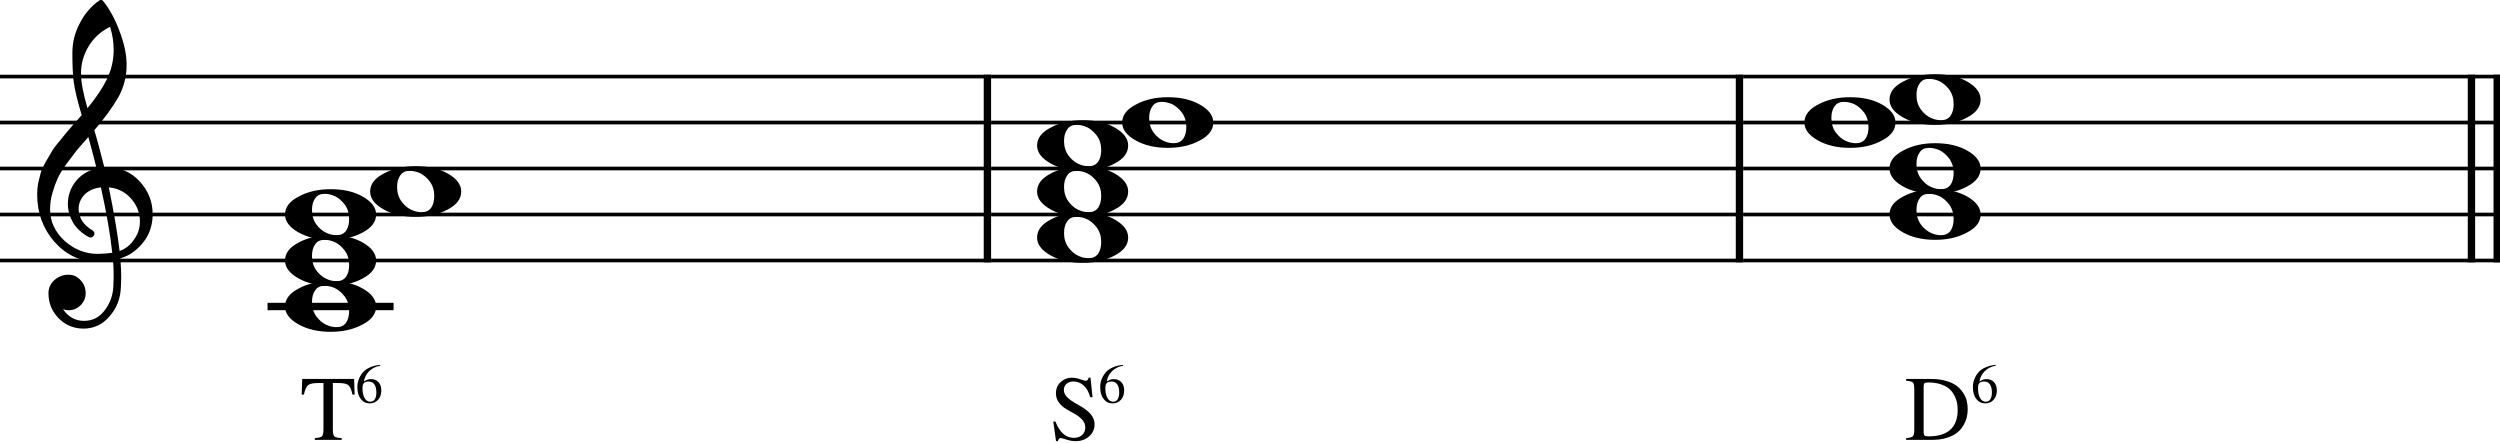<?xml version="1.0" encoding="UTF-8" standalone="no"?>
<svg width="50%" height="100%" viewBox="0 0 1359 241"
 xmlns="http://www.w3.org/2000/svg" xmlns:xlink="http://www.w3.org/1999/xlink" version="1.2" baseProfile="tiny">
<title>trojdzwieki-z-seksta</title>
<desc>Generated by MuseScore 3.0.2</desc>
<polyline class="" fill="none" stroke="#000000" stroke-width="4.00" stroke-linejoin="bevel" points="536.756,40.609 536.756,142.609"/>
<polyline class="" fill="none" stroke="#000000" stroke-width="4.00" stroke-linejoin="bevel" points="1343.48,40.609 1343.48,142.609"/>
<polyline class="" fill="none" stroke="#000000" stroke-width="4.00" stroke-linejoin="bevel" points="1357.48,40.609 1357.48,142.609"/>
<polyline class="" fill="none" stroke="#000000" stroke-width="4.00" stroke-linejoin="bevel" points="945.574,40.609 945.574,142.609"/>
<polyline class="" fill="none" stroke="#000000" stroke-width="2.00" stroke-linejoin="bevel" points="538.756,41.609 947.574,41.609"/>
<polyline class="" fill="none" stroke="#000000" stroke-width="2.00" stroke-linejoin="bevel" points="538.756,66.609 947.574,66.609"/>
<polyline class="" fill="none" stroke="#000000" stroke-width="2.00" stroke-linejoin="bevel" points="538.756,91.609 947.574,91.609"/>
<polyline class="" fill="none" stroke="#000000" stroke-width="2.00" stroke-linejoin="bevel" points="538.756,116.609 947.574,116.609"/>
<polyline class="" fill="none" stroke="#000000" stroke-width="2.00" stroke-linejoin="bevel" points="538.756,141.609 947.574,141.609"/>
<polyline class="" fill="none" stroke="#000000" stroke-width="2.00" stroke-linejoin="bevel" points="-5.68434e-14,41.609 538.756,41.609"/>
<polyline class="" fill="none" stroke="#000000" stroke-width="2.00" stroke-linejoin="bevel" points="-5.68434e-14,66.609 538.756,66.609"/>
<polyline class="" fill="none" stroke="#000000" stroke-width="2.00" stroke-linejoin="bevel" points="-5.68434e-14,91.609 538.756,91.609"/>
<polyline class="" fill="none" stroke="#000000" stroke-width="2.00" stroke-linejoin="bevel" points="-5.68434e-14,116.609 538.756,116.609"/>
<polyline class="" fill="none" stroke="#000000" stroke-width="2.00" stroke-linejoin="bevel" points="-5.68434e-14,141.609 538.756,141.609"/>
<polyline class="" fill="none" stroke="#000000" stroke-width="2.00" stroke-linejoin="bevel" points="947.574,41.609 1359.48,41.609"/>
<polyline class="" fill="none" stroke="#000000" stroke-width="2.00" stroke-linejoin="bevel" points="947.574,66.609 1359.48,66.609"/>
<polyline class="" fill="none" stroke="#000000" stroke-width="2.00" stroke-linejoin="bevel" points="947.574,91.609 1359.48,91.609"/>
<polyline class="" fill="none" stroke="#000000" stroke-width="2.00" stroke-linejoin="bevel" points="947.574,116.609 1359.48,116.609"/>
<polyline class="" fill="none" stroke="#000000" stroke-width="2.00" stroke-linejoin="bevel" points="947.574,141.609 1359.48,141.609"/>
<polyline class="" fill="none" stroke="#000000" stroke-width="4.00" stroke-linecap="square" stroke-linejoin="bevel" points="147.438,166.609 211.953,166.609"/>
<path class="" d="M585.24,67.875 C582.896,67.875 581.204,68.688 580.162,70.312 C578.995,71.875 578.412,73.995 578.412,76.672 C578.412,79.734 579.225,82.37 580.85,84.578 C582.475,86.724 584.266,88.224 586.225,89.078 C587.975,89.922 589.829,90.344 591.787,90.344 C594.068,90.344 595.792,89.531 596.959,87.906 C598.063,86.271 598.615,84.151 598.615,81.547 C598.615,78.484 597.803,75.849 596.178,73.641 C594.553,71.557 592.797,70.057 590.912,69.141 C589.016,68.297 587.126,67.875 585.24,67.875 M588.568,65.344 C595.6,65.344 601.459,66.708 606.146,69.438 C610.896,72.177 613.271,75.401 613.271,79.109 C613.271,83.078 610.829,86.333 605.943,88.875 C601.058,91.542 595.266,92.875 588.568,92.875 C581.662,92.875 575.803,91.51 570.99,88.781 C566.167,86.042 563.756,82.818 563.756,79.109 C563.756,75.141 566.23,71.885 571.178,69.344 C576.063,66.677 581.86,65.344 588.568,65.344"/>
<path class="" d="M585.24,92.875 C582.896,92.875 581.204,93.688 580.162,95.313 C578.995,96.875 578.412,98.995 578.412,101.672 C578.412,104.734 579.225,107.37 580.85,109.578 C582.475,111.724 584.266,113.224 586.225,114.078 C587.975,114.922 589.829,115.344 591.787,115.344 C594.068,115.344 595.792,114.531 596.959,112.906 C598.063,111.271 598.615,109.151 598.615,106.547 C598.615,103.484 597.803,100.849 596.178,98.641 C594.553,96.557 592.797,95.057 590.912,94.141 C589.016,93.297 587.126,92.875 585.24,92.875 M588.568,90.344 C595.6,90.344 601.459,91.708 606.146,94.438 C610.896,97.177 613.271,100.401 613.271,104.109 C613.271,108.078 610.829,111.333 605.943,113.875 C601.058,116.542 595.266,117.875 588.568,117.875 C581.662,117.875 575.803,116.51 570.99,113.781 C566.167,111.042 563.756,107.818 563.756,104.109 C563.756,100.141 566.23,96.885 571.178,94.344 C576.063,91.677 581.86,90.344 588.568,90.344"/>
<path class="" d="M585.24,117.875 C582.896,117.875 581.204,118.688 580.162,120.313 C578.995,121.875 578.412,123.995 578.412,126.672 C578.412,129.734 579.225,132.37 580.85,134.578 C582.475,136.724 584.266,138.224 586.225,139.078 C587.975,139.922 589.829,140.344 591.787,140.344 C594.068,140.344 595.792,139.531 596.959,137.906 C598.063,136.271 598.615,134.151 598.615,131.547 C598.615,128.484 597.803,125.849 596.178,123.641 C594.553,121.557 592.797,120.057 590.912,119.141 C589.016,118.297 587.126,117.875 585.24,117.875 M588.568,115.344 C595.6,115.344 601.459,116.708 606.146,119.438 C610.896,122.177 613.271,125.401 613.271,129.109 C613.271,133.078 610.829,136.333 605.943,138.875 C601.058,141.542 595.266,142.875 588.568,142.875 C581.662,142.875 575.803,141.51 570.99,138.781 C566.167,136.042 563.756,132.818 563.756,129.109 C563.756,125.141 566.23,121.885 571.178,119.344 C576.063,116.677 581.86,115.344 588.568,115.344"/>
<path class="" d="M222.688,92.875 C220.344,92.875 218.651,93.688 217.61,95.313 C216.443,96.875 215.86,98.995 215.86,101.672 C215.86,104.734 216.672,107.37 218.297,109.578 C219.922,111.724 221.714,113.224 223.672,114.078 C225.422,114.922 227.276,115.344 229.235,115.344 C231.516,115.344 233.24,114.531 234.406,112.906 C235.511,111.271 236.063,109.151 236.063,106.547 C236.063,103.484 235.25,100.849 233.625,98.641 C232,96.557 230.245,95.057 228.36,94.141 C226.464,93.297 224.573,92.875 222.688,92.875 M226.016,90.344 C233.047,90.344 238.906,91.708 243.594,94.438 C248.344,97.177 250.719,100.401 250.719,104.109 C250.719,108.078 248.276,111.333 243.391,113.875 C238.505,116.542 232.714,117.875 226.016,117.875 C219.11,117.875 213.25,116.51 208.438,113.781 C203.615,111.042 201.203,107.818 201.203,104.109 C201.203,100.141 203.677,96.885 208.625,94.344 C213.511,91.677 219.307,90.344 226.016,90.344"/>
<path class="" d="M176.422,105.375 C174.078,105.375 172.386,106.188 171.344,107.813 C170.177,109.375 169.594,111.495 169.594,114.172 C169.594,117.234 170.406,119.87 172.031,122.078 C173.656,124.224 175.448,125.724 177.406,126.578 C179.156,127.422 181.011,127.844 182.969,127.844 C185.25,127.844 186.974,127.031 188.141,125.406 C189.245,123.771 189.797,121.651 189.797,119.047 C189.797,115.984 188.984,113.349 187.359,111.141 C185.734,109.057 183.979,107.557 182.094,106.641 C180.198,105.797 178.307,105.375 176.422,105.375 M179.75,102.844 C186.781,102.844 192.641,104.208 197.328,106.938 C202.078,109.677 204.453,112.901 204.453,116.609 C204.453,120.578 202.011,123.833 197.125,126.375 C192.24,129.042 186.448,130.375 179.75,130.375 C172.844,130.375 166.984,129.01 162.172,126.281 C157.349,123.542 154.938,120.318 154.938,116.609 C154.938,112.641 157.412,109.385 162.359,106.844 C167.245,104.177 173.042,102.844 179.75,102.844"/>
<path class="" d="M176.422,130.375 C174.078,130.375 172.386,131.188 171.344,132.813 C170.177,134.375 169.594,136.495 169.594,139.172 C169.594,142.234 170.406,144.87 172.031,147.078 C173.656,149.224 175.448,150.724 177.406,151.578 C179.156,152.422 181.011,152.844 182.969,152.844 C185.25,152.844 186.974,152.031 188.141,150.406 C189.245,148.771 189.797,146.651 189.797,144.047 C189.797,140.984 188.984,138.349 187.359,136.141 C185.734,134.057 183.979,132.557 182.094,131.641 C180.198,130.797 178.307,130.375 176.422,130.375 M179.75,127.844 C186.781,127.844 192.641,129.208 197.328,131.938 C202.078,134.677 204.453,137.901 204.453,141.609 C204.453,145.578 202.011,148.833 197.125,151.375 C192.24,154.042 186.448,155.375 179.75,155.375 C172.844,155.375 166.984,154.011 162.172,151.281 C157.349,148.542 154.938,145.318 154.938,141.609 C154.938,137.641 157.412,134.386 162.359,131.844 C167.245,129.177 173.042,127.844 179.75,127.844"/>
<path class="" d="M176.422,155.375 C174.078,155.375 172.386,156.188 171.344,157.813 C170.177,159.375 169.594,161.495 169.594,164.172 C169.594,167.234 170.406,169.87 172.031,172.078 C173.656,174.224 175.448,175.724 177.406,176.578 C179.156,177.422 181.011,177.844 182.969,177.844 C185.25,177.844 186.974,177.031 188.141,175.406 C189.245,173.771 189.797,171.651 189.797,169.047 C189.797,165.984 188.984,163.349 187.359,161.141 C185.734,159.057 183.979,157.557 182.094,156.641 C180.198,155.797 178.307,155.375 176.422,155.375 M179.75,152.844 C186.781,152.844 192.641,154.208 197.328,156.938 C202.078,159.677 204.453,162.901 204.453,166.609 C204.453,170.578 202.011,173.833 197.125,176.375 C192.24,179.042 186.448,180.375 179.75,180.375 C172.844,180.375 166.984,179.011 162.172,176.281 C157.349,173.542 154.938,170.318 154.938,166.609 C154.938,162.641 157.412,159.386 162.359,156.844 C167.245,154.177 173.042,152.844 179.75,152.844"/>
<path class="" d="M1048.62,42.875 C1046.28,42.875 1044.59,43.688 1043.55,45.312 C1042.38,46.875 1041.8,48.995 1041.8,51.672 C1041.8,54.734 1042.61,57.37 1044.23,59.578 C1045.86,61.724 1047.65,63.224 1049.61,64.078 C1051.36,64.922 1053.21,65.344 1055.17,65.344 C1057.45,65.344 1059.18,64.531 1060.34,62.906 C1061.45,61.271 1062,59.151 1062,56.547 C1062,53.484 1061.19,50.849 1059.56,48.641 C1057.94,46.557 1056.18,45.057 1054.3,44.141 C1052.4,43.297 1050.51,42.875 1048.62,42.875 M1051.95,40.344 C1058.98,40.344 1064.84,41.708 1069.53,44.438 C1074.28,47.177 1076.66,50.401 1076.66,54.109 C1076.66,58.078 1074.21,61.333 1069.33,63.875 C1064.44,66.542 1058.65,67.875 1051.95,67.875 C1045.05,67.875 1039.19,66.51 1034.37,63.781 C1029.55,61.042 1027.14,57.818 1027.14,54.109 C1027.14,50.141 1029.61,46.886 1034.56,44.344 C1039.45,41.677 1045.24,40.344 1051.95,40.344"/>
<path class="" d="M1002.36,55.375 C1000.02,55.375 998.323,56.188 997.281,57.812 C996.114,59.375 995.531,61.495 995.531,64.172 C995.531,67.234 996.344,69.87 997.969,72.078 C999.594,74.224 1001.39,75.724 1003.34,76.578 C1005.09,77.422 1006.95,77.844 1008.91,77.844 C1011.19,77.844 1012.91,77.031 1014.08,75.406 C1015.18,73.771 1015.73,71.651 1015.73,69.047 C1015.73,65.984 1014.92,63.349 1013.3,61.141 C1011.67,59.057 1009.92,57.557 1008.03,56.641 C1006.14,55.797 1004.24,55.375 1002.36,55.375 M1005.69,52.844 C1012.72,52.844 1018.58,54.208 1023.27,56.938 C1028.02,59.677 1030.39,62.901 1030.39,66.609 C1030.39,70.578 1027.95,73.833 1023.06,76.375 C1018.18,79.042 1012.39,80.375 1005.69,80.375 C998.781,80.375 992.922,79.01 988.109,76.281 C983.286,73.542 980.875,70.318 980.875,66.609 C980.875,62.641 983.349,59.386 988.297,56.844 C993.182,54.177 998.979,52.844 1005.69,52.844"/>
<path class="" d="M1048.62,80.375 C1046.28,80.375 1044.59,81.188 1043.55,82.813 C1042.38,84.375 1041.8,86.495 1041.8,89.172 C1041.8,92.234 1042.61,94.87 1044.23,97.078 C1045.86,99.224 1047.65,100.724 1049.61,101.578 C1051.36,102.422 1053.21,102.844 1055.17,102.844 C1057.45,102.844 1059.18,102.031 1060.34,100.406 C1061.45,98.771 1062,96.651 1062,94.047 C1062,90.984 1061.19,88.349 1059.56,86.141 C1057.94,84.057 1056.18,82.557 1054.3,81.641 C1052.4,80.797 1050.51,80.375 1048.62,80.375 M1051.95,77.844 C1058.98,77.844 1064.84,79.208 1069.53,81.938 C1074.28,84.677 1076.66,87.901 1076.66,91.609 C1076.66,95.578 1074.21,98.833 1069.33,101.375 C1064.44,104.042 1058.65,105.375 1051.95,105.375 C1045.05,105.375 1039.19,104.01 1034.37,101.281 C1029.55,98.542 1027.14,95.318 1027.14,91.609 C1027.14,87.641 1029.61,84.385 1034.56,81.844 C1039.45,79.177 1045.24,77.844 1051.95,77.844"/>
<path class="" d="M1048.62,105.375 C1046.28,105.375 1044.59,106.188 1043.55,107.813 C1042.38,109.375 1041.8,111.495 1041.8,114.172 C1041.8,117.234 1042.61,119.87 1044.23,122.078 C1045.86,124.224 1047.65,125.724 1049.61,126.578 C1051.36,127.422 1053.21,127.844 1055.17,127.844 C1057.45,127.844 1059.18,127.031 1060.34,125.406 C1061.45,123.771 1062,121.651 1062,119.047 C1062,115.984 1061.19,113.349 1059.56,111.141 C1057.94,109.057 1056.18,107.557 1054.3,106.641 C1052.4,105.797 1050.51,105.375 1048.62,105.375 M1051.95,102.844 C1058.98,102.844 1064.84,104.208 1069.53,106.938 C1074.28,109.677 1076.66,112.901 1076.66,116.609 C1076.66,120.578 1074.21,123.833 1069.33,126.375 C1064.44,129.042 1058.65,130.375 1051.95,130.375 C1045.05,130.375 1039.19,129.01 1034.37,126.281 C1029.55,123.542 1027.14,120.318 1027.14,116.609 C1027.14,112.641 1029.61,109.385 1034.56,106.844 C1039.45,104.177 1045.24,102.844 1051.95,102.844"/>
<path class="" d="M631.506,55.375 C629.162,55.375 627.469,56.188 626.428,57.812 C625.261,59.375 624.678,61.495 624.678,64.172 C624.678,67.234 625.49,69.87 627.115,72.078 C628.74,74.224 630.532,75.724 632.49,76.578 C634.24,77.422 636.094,77.844 638.053,77.844 C640.334,77.844 642.058,77.031 643.225,75.406 C644.329,73.771 644.881,71.651 644.881,69.047 C644.881,65.984 644.068,63.349 642.443,61.141 C640.818,59.057 639.063,57.557 637.178,56.641 C635.282,55.797 633.391,55.375 631.506,55.375 M634.834,52.844 C641.865,52.844 647.725,54.208 652.412,56.938 C657.162,59.677 659.537,62.901 659.537,66.609 C659.537,70.578 657.094,73.833 652.209,76.375 C647.324,79.042 641.532,80.375 634.834,80.375 C627.928,80.375 622.068,79.01 617.256,76.281 C612.433,73.542 610.021,70.318 610.021,66.609 C610.021,62.641 612.495,59.386 617.443,56.844 C622.329,54.177 628.126,52.844 634.834,52.844"/>
<path class="" d="M56.719,91.016 C56.719,91.016 56.917,91.016 57.312,91.016 C57.573,90.953 57.797,90.922 57.984,90.922 C65.276,90.922 71.266,93.495 75.953,98.641 C80.641,103.714 82.984,109.635 82.984,116.406 C82.984,124.813 79.505,131.651 72.547,136.922 C70.724,138.359 68.344,139.531 65.406,140.438 C65.74,144.667 65.906,148.083 65.906,150.688 C65.906,151.208 65.839,153.099 65.703,156.359 C65.443,162.412 63.359,167.651 59.453,172.078 C55.682,176.443 50.995,178.625 45.391,178.625 C40.12,178.625 35.63,176.771 31.922,173.063 C28.203,169.281 26.344,164.724 26.344,159.391 C26.344,156.589 27.422,154.208 29.578,152.25 C31.787,150.302 34.354,149.328 37.281,149.328 C39.885,149.328 42.068,150.339 43.828,152.359 C45.651,154.245 46.562,156.589 46.562,159.391 C46.562,161.922 45.651,164.099 43.828,165.922 C42.005,167.745 39.823,168.656 37.281,168.656 C36.24,168.656 35.234,168.464 34.266,168.078 C37.13,172.307 40.938,174.422 45.688,174.422 C50.177,174.422 53.854,172.599 56.719,168.953 C59.719,165.182 61.349,160.787 61.609,155.766 C61.734,152.641 61.797,150.854 61.797,150.406 C61.797,146.76 61.667,143.766 61.406,141.422 C58.156,141.943 55.26,142.203 52.719,142.203 C43.667,142.203 35.953,138.62 29.578,131.453 C23.328,124.224 20.203,115.63 20.203,105.672 C20.203,103.589 20.396,101.474 20.781,99.328 C21.177,97.568 21.667,95.646 22.25,93.563 C22.573,92.385 23.453,90.495 24.891,87.891 C25.412,87.109 25.997,86.133 26.648,84.961 C27.299,83.789 27.755,83.01 28.016,82.625 C28.662,81.323 29.927,79.563 31.812,77.344 C32.333,76.76 32.872,76.112 33.43,75.398 C33.987,74.685 34.461,74.099 34.852,73.641 C35.242,73.182 35.534,72.823 35.727,72.563 C35.919,72.302 37.385,70.578 40.125,67.391 C40.771,66.734 41.404,66.034 42.023,65.289 C42.643,64.544 43.148,63.958 43.539,63.531 C43.93,63.104 44.224,62.797 44.422,62.609 C42.078,54.859 40.609,48.672 40.016,44.047 C39.568,40.339 39.344,35.261 39.344,28.813 C39.344,23.146 40.646,17.839 43.25,12.891 C45.781,7.755 49.328,3.557 53.891,0.297 C54.151,0.099 54.474,7.34547e-05 54.859,7.34547e-05 C55.318,7.34547e-05 55.646,0.099 55.844,0.297 C59.354,4.526 62.38,10.026 64.922,16.797 C67.526,23.568 68.828,29.724 68.828,35.266 C68.828,41.516 67.333,47.375 64.344,52.844 C60.958,58.636 56.594,64.625 51.25,70.813 C52.615,75.104 54.438,81.839 56.719,91.016 M65.016,136.438 C68.401,135.198 71.042,133.083 72.938,130.094 C75.021,127.229 76.062,124.005 76.062,120.422 C76.062,115.797 74.5,111.693 71.375,108.109 C68.177,104.401 64.104,102.318 59.156,101.859 C61.958,115.599 63.911,127.125 65.016,136.438 M27.234,113.875 C27.234,120.323 29.839,125.99 35.047,130.875 C40.38,135.625 46.37,138 53.016,138 C55.745,138 58.411,137.802 61.016,137.406 C59.974,127.51 57.922,115.662 54.859,101.859 C51.151,102.255 48.193,103.557 45.984,105.766 C43.828,108.047 42.75,110.62 42.75,113.484 C42.75,118.432 45.391,122.438 50.672,125.5 C51.12,125.958 51.344,126.448 51.344,126.969 C51.344,127.49 51.12,127.974 50.672,128.422 C50.276,128.88 49.786,129.109 49.203,129.109 C49.141,129.109 48.849,129.047 48.328,128.922 C44.609,126.901 41.745,124.297 39.734,121.109 C37.839,117.714 36.891,114.292 36.891,110.844 C36.891,106.354 38.292,102.287 41.094,98.641 C44.021,94.995 47.828,92.651 52.516,91.609 C50.693,84.318 49.198,78.62 48.031,74.516 C46.99,75.693 45.737,77.109 44.273,78.766 C42.81,80.422 41.948,81.417 41.688,81.75 C39.344,84.802 37.552,87.177 36.312,88.875 C34.094,91.938 32.464,94.573 31.422,96.781 C30.318,99.26 29.344,101.964 28.5,104.891 C27.656,107.693 27.234,110.688 27.234,113.875 M59.844,14.563 C54.958,16.969 51.12,20.417 48.328,24.906 C45.464,29.531 44.031,34.511 44.031,39.844 C44.031,44.531 45.203,50.849 47.547,58.797 C52.234,53.13 55.75,47.891 58.094,43.078 C60.562,37.995 61.797,32.688 61.797,27.156 C61.797,22.99 61.146,18.792 59.844,14.563"/>
<path class="" d="M589.963,232.36 C589.963,230.797 589.411,229.406 588.307,228.188 C587.202,226.969 585.869,225.927 584.307,225.063 C582.744,224.198 581.187,223.307 579.635,222.391 C578.083,221.474 576.757,220.297 575.658,218.86 C574.559,217.422 574.01,215.755 574.01,213.86 C574.01,211.328 574.867,209.271 576.58,207.688 C578.294,206.104 580.317,205.313 582.65,205.313 C584.057,205.313 585.575,205.594 587.205,206.156 C588.835,206.719 589.817,207 590.15,207 C591.025,207 591.562,206.438 591.76,205.313 L592.807,205.313 L593.9,215.953 L592.65,215.953 C591.859,213.026 590.637,210.862 588.986,209.461 C587.335,208.06 585.51,207.36 583.51,207.36 C581.978,207.36 580.728,207.792 579.76,208.656 C578.791,209.521 578.307,210.636 578.307,212 C578.307,213.344 578.874,214.615 580.01,215.813 C581.145,217.011 583.025,218.344 585.65,219.813 C588.952,221.573 591.338,223.313 592.807,225.031 C594.275,226.75 595.01,228.641 595.01,230.703 C595.01,233.276 594.025,235.438 592.057,237.188 C590.088,238.938 587.671,239.813 584.807,239.813 C583.14,239.813 581.447,239.529 579.728,238.961 C578.01,238.393 576.952,238.11 576.557,238.11 C576.192,238.11 575.877,238.268 575.611,238.586 C575.346,238.904 575.192,239.297 575.15,239.766 L574.057,239.766 L572.557,229.156 L573.713,229.156 C574.942,232.188 576.374,234.422 578.01,235.86 C579.645,237.297 581.577,238.016 583.807,238.016 C585.64,238.016 587.124,237.49 588.26,236.438 C589.395,235.386 589.963,234.026 589.963,232.36"/>
<path class="" d="M604.791,219.281 C602.77,219.281 601.145,218.474 599.916,216.86 C598.687,215.245 598.072,213.115 598.072,210.469 C598.072,209.656 598.153,208.815 598.314,207.945 C598.476,207.076 598.827,206.086 599.369,204.977 C599.911,203.867 600.611,202.873 601.471,201.992 C602.33,201.112 603.533,200.328 605.08,199.641 C606.627,198.953 608.411,198.521 610.432,198.344 L610.494,198.813 C608.14,199.198 606.171,200.156 604.588,201.688 C603.005,203.219 602.015,205.115 601.619,207.375 C602.557,206.833 603.265,206.482 603.744,206.32 C604.223,206.159 604.796,206.078 605.463,206.078 C607.182,206.078 608.551,206.636 609.572,207.75 C610.593,208.865 611.103,210.37 611.103,212.266 C611.103,214.328 610.518,216.013 609.346,217.32 C608.174,218.628 606.656,219.281 604.791,219.281 M604.322,207.406 C602.958,207.406 602.041,207.703 601.572,208.297 C601.103,208.891 600.869,209.776 600.869,210.953 C600.869,213.255 601.249,215.068 602.01,216.391 C602.77,217.714 603.807,218.375 605.119,218.375 C606.182,218.375 606.994,217.932 607.557,217.047 C608.119,216.162 608.4,214.906 608.4,213.281 C608.4,211.406 608.044,209.958 607.33,208.938 C606.617,207.917 605.614,207.406 604.322,207.406"/>
<path class="" d="M175.832,208.203 L173.145,208.203 C170.343,208.203 168.465,208.581 167.512,209.336 C166.559,210.091 165.785,211.818 165.192,214.516 L163.988,214.516 L164.285,206 L192.488,206 L192.785,214.516 L191.598,214.516 C191.025,211.787 190.264,210.052 189.317,209.313 C188.369,208.573 186.478,208.203 183.645,208.203 L180.942,208.203 L180.942,233.672 C180.942,235.505 181.225,236.688 181.793,237.219 C182.361,237.75 183.676,238.063 185.738,238.156 L185.738,239.11 L171.145,239.11 L171.145,238.156 C173.207,238.021 174.504,237.68 175.035,237.133 C175.567,236.586 175.832,235.25 175.832,233.125 L175.832,208.203 "/>
<path class="" d="M200.973,219.281 C198.952,219.281 197.327,218.474 196.098,216.86 C194.869,215.245 194.254,213.115 194.254,210.469 C194.254,209.656 194.335,208.815 194.496,207.945 C194.658,207.076 195.009,206.086 195.551,204.977 C196.093,203.867 196.793,202.873 197.652,201.992 C198.512,201.112 199.715,200.328 201.262,199.641 C202.809,198.953 204.593,198.521 206.613,198.344 L206.676,198.813 C204.322,199.198 202.353,200.156 200.77,201.688 C199.186,203.219 198.197,205.115 197.801,207.375 C198.738,206.833 199.447,206.482 199.926,206.32 C200.405,206.159 200.978,206.078 201.645,206.078 C203.363,206.078 204.733,206.636 205.754,207.75 C206.775,208.865 207.285,210.37 207.285,212.266 C207.285,214.328 206.699,216.013 205.527,217.32 C204.356,218.628 202.837,219.281 200.973,219.281 M200.504,207.406 C199.139,207.406 198.223,207.703 197.754,208.297 C197.285,208.891 197.051,209.776 197.051,210.953 C197.051,213.255 197.431,215.068 198.192,216.391 C198.952,217.714 199.988,218.375 201.301,218.375 C202.363,218.375 203.176,217.932 203.738,217.047 C204.301,216.162 204.582,214.906 204.582,213.281 C204.582,211.406 204.225,209.958 203.512,208.938 C202.798,207.917 201.796,207.406 200.504,207.406"/>
<path class="" d="M1069.64,222.406 C1069.64,223.906 1069.48,225.373 1069.14,226.805 C1068.81,228.237 1068.19,229.722 1067.29,231.258 C1066.39,232.794 1065.24,234.12 1063.84,235.235 C1062.44,236.349 1060.58,237.274 1058.26,238.008 C1055.94,238.742 1053.32,239.11 1050.39,239.11 L1036.19,239.11 L1036.19,238.156 C1038.09,238.021 1039.3,237.685 1039.82,237.149 C1040.34,236.612 1040.6,235.448 1040.6,233.656 L1040.6,211.469 C1040.6,209.636 1040.36,208.469 1039.87,207.969 C1039.39,207.469 1038.16,207.13 1036.19,206.953 L1036.19,206 L1049.69,206 C1052.72,206 1055.43,206.344 1057.82,207.031 C1060.2,207.719 1062.12,208.604 1063.57,209.688 C1065.01,210.771 1066.21,212.055 1067.17,213.539 C1068.12,215.024 1068.77,216.482 1069.12,217.914 C1069.47,219.347 1069.64,220.844 1069.64,222.406 M1064.19,222.75 C1064.19,221.323 1064.05,219.953 1063.77,218.641 C1063.49,217.328 1062.98,216 1062.25,214.656 C1061.51,213.313 1060.56,212.159 1059.39,211.195 C1058.23,210.232 1056.69,209.443 1054.79,208.828 C1052.89,208.214 1050.72,207.906 1048.29,207.906 C1047.25,207.906 1046.56,208.039 1046.21,208.305 C1045.87,208.57 1045.69,209.083 1045.69,209.844 L1045.69,235.172 C1045.69,235.964 1045.87,236.5 1046.24,236.781 C1046.6,237.063 1047.29,237.203 1048.29,237.203 C1058.89,237.203 1064.19,232.386 1064.19,222.75"/>
<path class="" d="M1079.18,219.281 C1077.15,219.281 1075.53,218.474 1074.3,216.86 C1073.07,215.245 1072.46,213.115 1072.46,210.469 C1072.46,209.656 1072.54,208.815 1072.7,207.945 C1072.86,207.076 1073.21,206.086 1073.75,204.977 C1074.3,203.867 1075,202.873 1075.86,201.992 C1076.71,201.112 1077.92,200.328 1079.46,199.641 C1081.01,198.953 1082.8,198.521 1084.82,198.344 L1084.88,198.813 C1082.52,199.198 1080.56,200.156 1078.97,201.688 C1077.39,203.219 1076.4,205.115 1076,207.375 C1076.94,206.833 1077.65,206.482 1078.13,206.32 C1078.61,206.159 1079.18,206.078 1079.85,206.078 C1081.57,206.078 1082.94,206.636 1083.96,207.75 C1084.98,208.865 1085.49,210.37 1085.49,212.266 C1085.49,214.328 1084.9,216.013 1083.73,217.32 C1082.56,218.628 1081.04,219.281 1079.18,219.281 M1078.71,207.406 C1077.34,207.406 1076.43,207.703 1075.96,208.297 C1075.49,208.891 1075.25,209.776 1075.25,210.953 C1075.25,213.255 1075.63,215.068 1076.39,216.391 C1077.15,217.714 1078.19,218.375 1079.5,218.375 C1080.57,218.375 1081.38,217.932 1081.94,217.047 C1082.5,216.162 1082.79,214.906 1082.79,213.281 C1082.79,211.406 1082.43,209.958 1081.71,208.938 C1081,207.917 1080,207.406 1078.71,207.406"/>
</svg>

